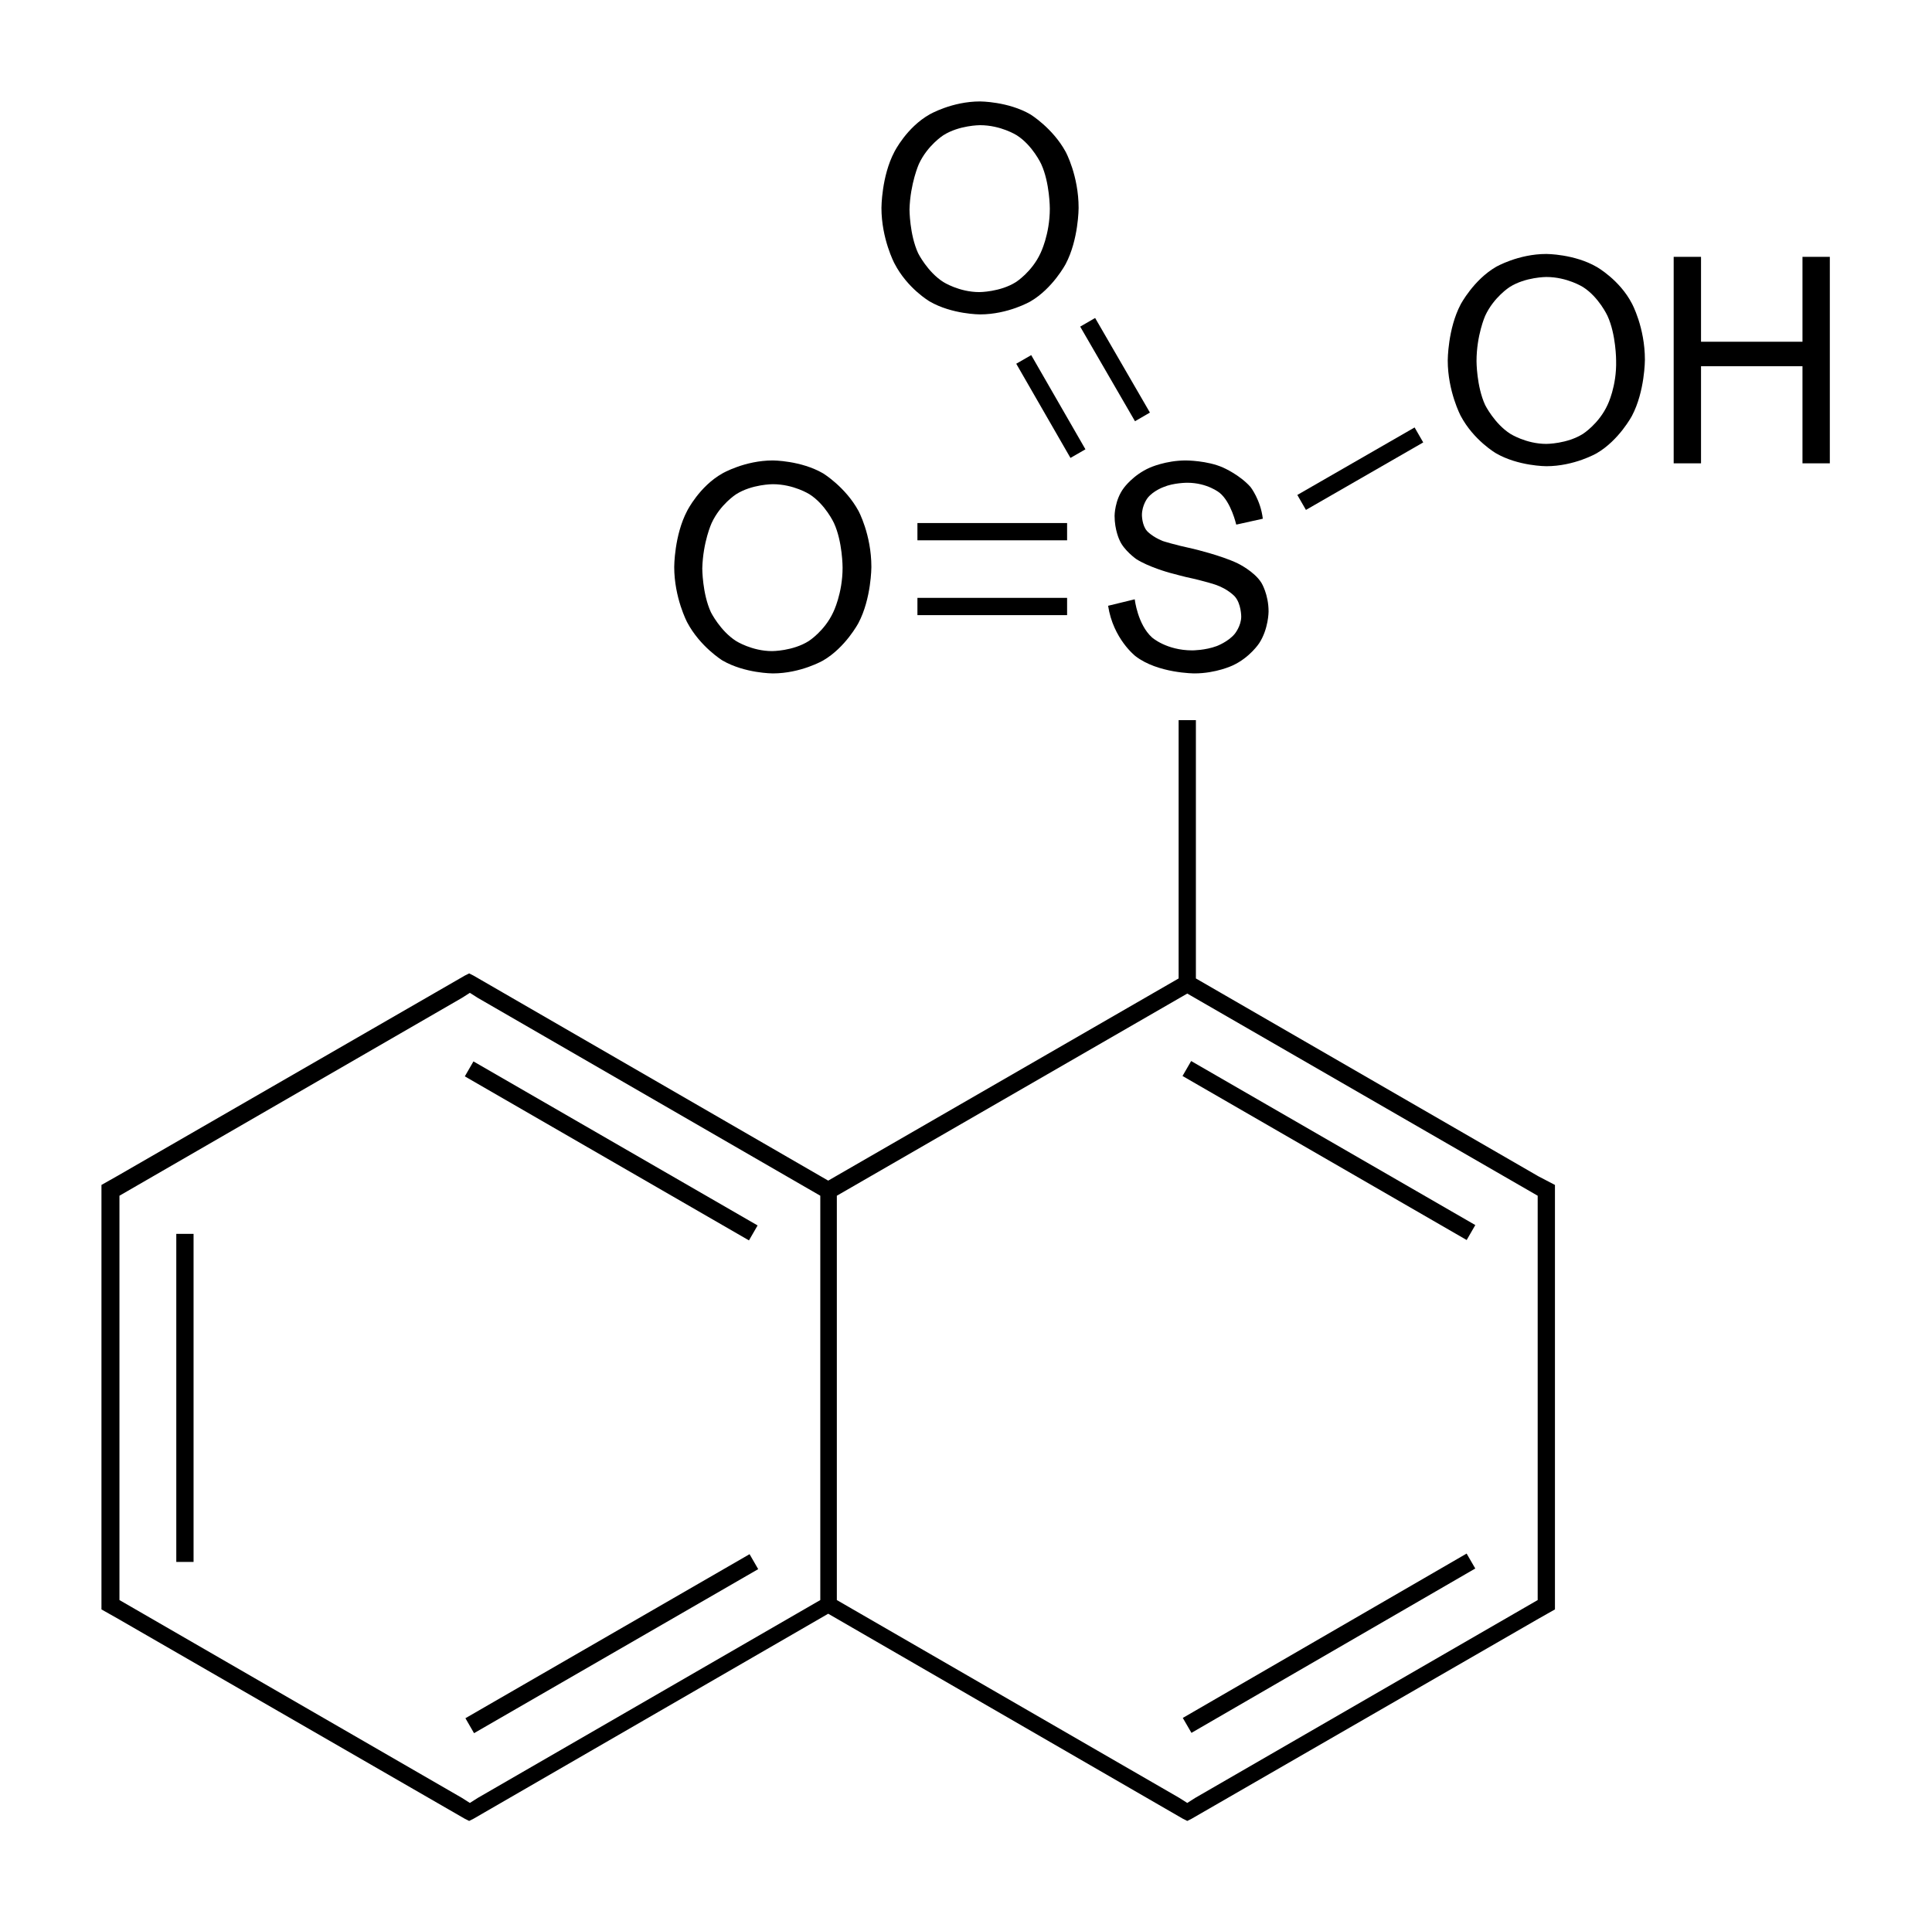 <?xml version="1.0" encoding="utf-8"?>
<!-- Generator: Adobe Illustrator 21.0.0, SVG Export Plug-In . SVG Version: 6.00 Build 0)  -->
<svg version="1.1" id="Слой_1" xmlns="http://www.w3.org/2000/svg" xmlns:xlink="http://www.w3.org/1999/xlink" x="0px" y="0px"
	 viewBox="0 0 268.5 267.4" style="enable-background:new 0 0 268.5 267.4;" xml:space="preserve">
<g>
	<rect x="24.5" y="171.5" width="2.4" height="45.6"/>
	<rect x="62.2" y="227.3" transform="matrix(0.866 -0.5 0.5 0.866 -102.834 73.082)" width="45.6" height="2.4"/>
	<rect x="83.8" y="137.2" transform="matrix(0.5 -0.866 0.866 0.5 -96.117 153.58)" width="2.4" height="45.6"/>
	<rect x="162" y="227.3" transform="matrix(0.865 -0.501 0.501 0.865 -89.628 123.331)" width="45.6" height="2.4"/>
	<rect x="183.6" y="137.2" transform="matrix(0.5 -0.866 0.866 0.5 -46.274 239.954)" width="2.4" height="45.6"/>
	<rect x="179.6" y="64" transform="matrix(0.867 -0.499 0.499 0.867 -7.354 102.928)" width="18.8" height="2.4"/>
	<rect x="153.8" y="43.8" transform="matrix(0.865 -0.501 0.501 0.865 -4.861 84.567)" width="2.4" height="15.2"/>
	<rect x="144.8" y="48.9" transform="matrix(0.867 -0.499 0.499 0.867 -8.71 80.416)" width="2.4" height="15.1"/>
	<rect x="127.5" y="83.1" width="20.8" height="2.4"/>
	<rect x="127.5" y="72.7" width="20.8" height="2.4"/>
	<path d="M213.8,163.5L166.2,136v-35.9h-2.4V136l-48.7,28.1l-49.3-28.5l0,0l-0.6-0.3l-0.6,0.3l0,0l-48.2,27.8l0,0l-2.3,1.3v0.7v2
		v53.6v2v0.7l2.3,1.3l0,0l48.2,27.8l0,0l0.6,0.3l0.6-0.3l0,0l49.3-28.5l49.3,28.5l0,0l0.6,0.3l0.6-0.3l0,0l48.2-27.8l0,0l2.3-1.3
		v-0.7v-2v-53.6v-2v-0.7L213.8,163.5L213.8,163.5z M16.6,167.5v-1.3l47.6-27.5l0,0l1.1-0.7l1.1,0.7l0,0l47.6,27.5v56.2l-47.6,27.5
		l0,0l-1.1,0.7l-1.1-0.7l0,0l-47.6-27.5v-1.3V167.5z M213.7,221.1v1.3l-47.6,27.5l0,0l-1.1,0.7l-1.1-0.7l0,0l-47.6-27.5v-56.2
		l48.7-28.1l48.7,28.1v1.3V221.1z"/>
	<path d="M156.2,67.8c-1.3,1.7-1.3,3.9-1.3,3.9c0,2,0.7,3.4,0.7,3.4c0.6,1.4,2.3,2.6,2.3,2.6c1.7,1.1,4.6,1.9,4.6,1.9
		c0.7,0.2,2.3,0.6,2.3,0.6c2.8,0.6,4.2,1.1,4.2,1.1c1.7,0.6,2.6,1.6,2.6,1.6c0.9,1,0.9,2.8,0.9,2.8c0,1.3-0.9,2.4-0.9,2.4
		c-0.9,1.1-2.5,1.7-2.5,1.7c-1.6,0.6-3.4,0.6-3.4,0.6c-3.6,0-5.6-1.8-5.6-1.8c-2-1.8-2.4-5.3-2.4-5.3l-3.7,0.9c0.7,4.6,3.8,7,3.8,7
		c3.1,2.4,8.2,2.4,8.2,2.4c3,0,5.3-1.1,5.3-1.1c2.4-1.1,3.7-3.1,3.7-3.1c1.3-2,1.3-4.4,1.3-4.4c0-2.4-1-4-1-4
		c-1-1.6-3.3-2.7-3.3-2.7c-2.3-1.1-6.1-2-6.1-2c-2.8-0.6-4.3-1.1-4.3-1.1c-1.5-0.6-2.2-1.4-2.2-1.4c-0.7-0.8-0.7-2.2-0.7-2.2
		c0-1.4,0.8-2.4,0.8-2.4c0.8-1,2.2-1.5,2.2-1.5c1.4-0.6,3.3-0.6,3.3-0.6c2.8,0,4.5,1.4,4.5,1.4c1.6,1.3,2.3,4.4,2.3,4.4h0.1l3.6-0.8
		c-0.3-2.6-1.7-4.4-1.7-4.4C172.3,66,170,65,170,65c-2.2-1-5.2-1-5.2-1c-2.8,0-5,1-5,1C157.5,66,156.2,67.8,156.2,67.8z"/>
	<path d="M221.9,37.1c-3.1-1.8-7-1.8-7-1.8c-3.9,0-7,1.8-7,1.8c-3.1,1.8-4.9,5.2-4.9,5.2c-1.8,3.4-1.8,7.8-1.8,7.8
		c0,4.3,1.8,7.7,1.8,7.7c1.8,3.4,4.9,5.2,4.9,5.2c3.1,1.8,7,1.8,7,1.8c3.9,0,7-1.8,7-1.8c3.1-1.8,4.9-5.2,4.9-5.2
		c1.8-3.4,1.8-7.8,1.8-7.8c0-4.5-1.8-7.8-1.8-7.8C225.1,38.9,221.9,37.1,221.9,37.1z M223.4,56.3c-1.2,2.6-3.4,4-3.4,4
		c-2.2,1.4-5.1,1.4-5.1,1.4c-2.8,0-5-1.4-5-1.4c-2.2-1.4-3.5-4-3.5-4c-1.2-2.6-1.2-6.1-1.2-6.1c0-3.6,1.2-6.3,1.2-6.3
		c1.2-2.6,3.4-4,3.4-4c2.2-1.4,5.1-1.4,5.1-1.4c2.9,0,5.1,1.4,5.1,1.4c2.2,1.4,3.4,4,3.4,4c1.2,2.6,1.2,6.2,1.2,6.2
		C224.7,53.7,223.4,56.3,223.4,56.3z"/>
	<polygon points="250.5,35.7 250.5,47.5 236.4,47.5 236.4,35.7 232.6,35.7 232.6,64.4 236.4,64.4 236.4,50.9 250.5,50.9 250.5,64.4 
		254.3,64.4 254.3,35.7 	"/>
	<path d="M129.2,41.9c3.1,1.8,7,1.8,7,1.8c3.9,0,7-1.8,7-1.8c3.1-1.8,4.9-5.2,4.9-5.2c1.8-3.4,1.8-7.8,1.8-7.8
		c0-4.5-1.8-7.8-1.8-7.8c-1.8-3.3-4.9-5.2-4.9-5.2c-3.1-1.8-7-1.8-7-1.8c-3.9,0-7,1.8-7,1.8c-3.2,1.8-4.9,5.2-4.9,5.2
		c-1.8,3.4-1.8,7.8-1.8,7.8c0,4.3,1.8,7.7,1.8,7.7C126.1,40.1,129.2,41.9,129.2,41.9z M127.7,22.8c1.2-2.6,3.4-4,3.4-4
		c2.2-1.4,5.1-1.4,5.1-1.4c2.9,0,5.1,1.4,5.1,1.4c2.2,1.4,3.4,4,3.4,4c1.2,2.6,1.2,6.2,1.2,6.2c0,3.6-1.3,6.2-1.3,6.2
		c-1.2,2.6-3.4,4-3.4,4c-2.2,1.4-5.1,1.4-5.1,1.4c-2.8,0-5-1.4-5-1.4c-2.2-1.4-3.5-4-3.5-4c-1.2-2.6-1.2-6.1-1.2-6.1
		C126.5,25.5,127.7,22.8,127.7,22.8z"/>
	<path d="M100.4,91.8c3.1,1.8,7,1.8,7,1.8c3.9,0,7-1.8,7-1.8c3.1-1.8,4.9-5.2,4.9-5.2c1.8-3.4,1.8-7.8,1.8-7.8
		c0-4.5-1.8-7.8-1.8-7.8c-1.8-3.3-4.9-5.2-4.9-5.2c-3.1-1.8-7-1.8-7-1.8c-3.9,0-7,1.8-7,1.8c-3.2,1.8-4.9,5.2-4.9,5.2
		c-1.8,3.4-1.8,7.8-1.8,7.8c0,4.3,1.8,7.7,1.8,7.7C97.3,89.9,100.4,91.8,100.4,91.8z M98.9,72.7c1.2-2.6,3.4-4,3.4-4
		c2.2-1.4,5.1-1.4,5.1-1.4c2.9,0,5.1,1.4,5.1,1.4c2.2,1.4,3.4,4,3.4,4c1.2,2.6,1.2,6.2,1.2,6.2c0,3.6-1.3,6.2-1.3,6.2
		c-1.2,2.6-3.4,4-3.4,4c-2.2,1.4-5.1,1.4-5.1,1.4c-2.8,0-5-1.4-5-1.4c-2.2-1.4-3.5-4-3.5-4c-1.2-2.6-1.2-6.1-1.2-6.1
		C97.7,75.3,98.9,72.7,98.9,72.7z"/>
</g>
</svg>
